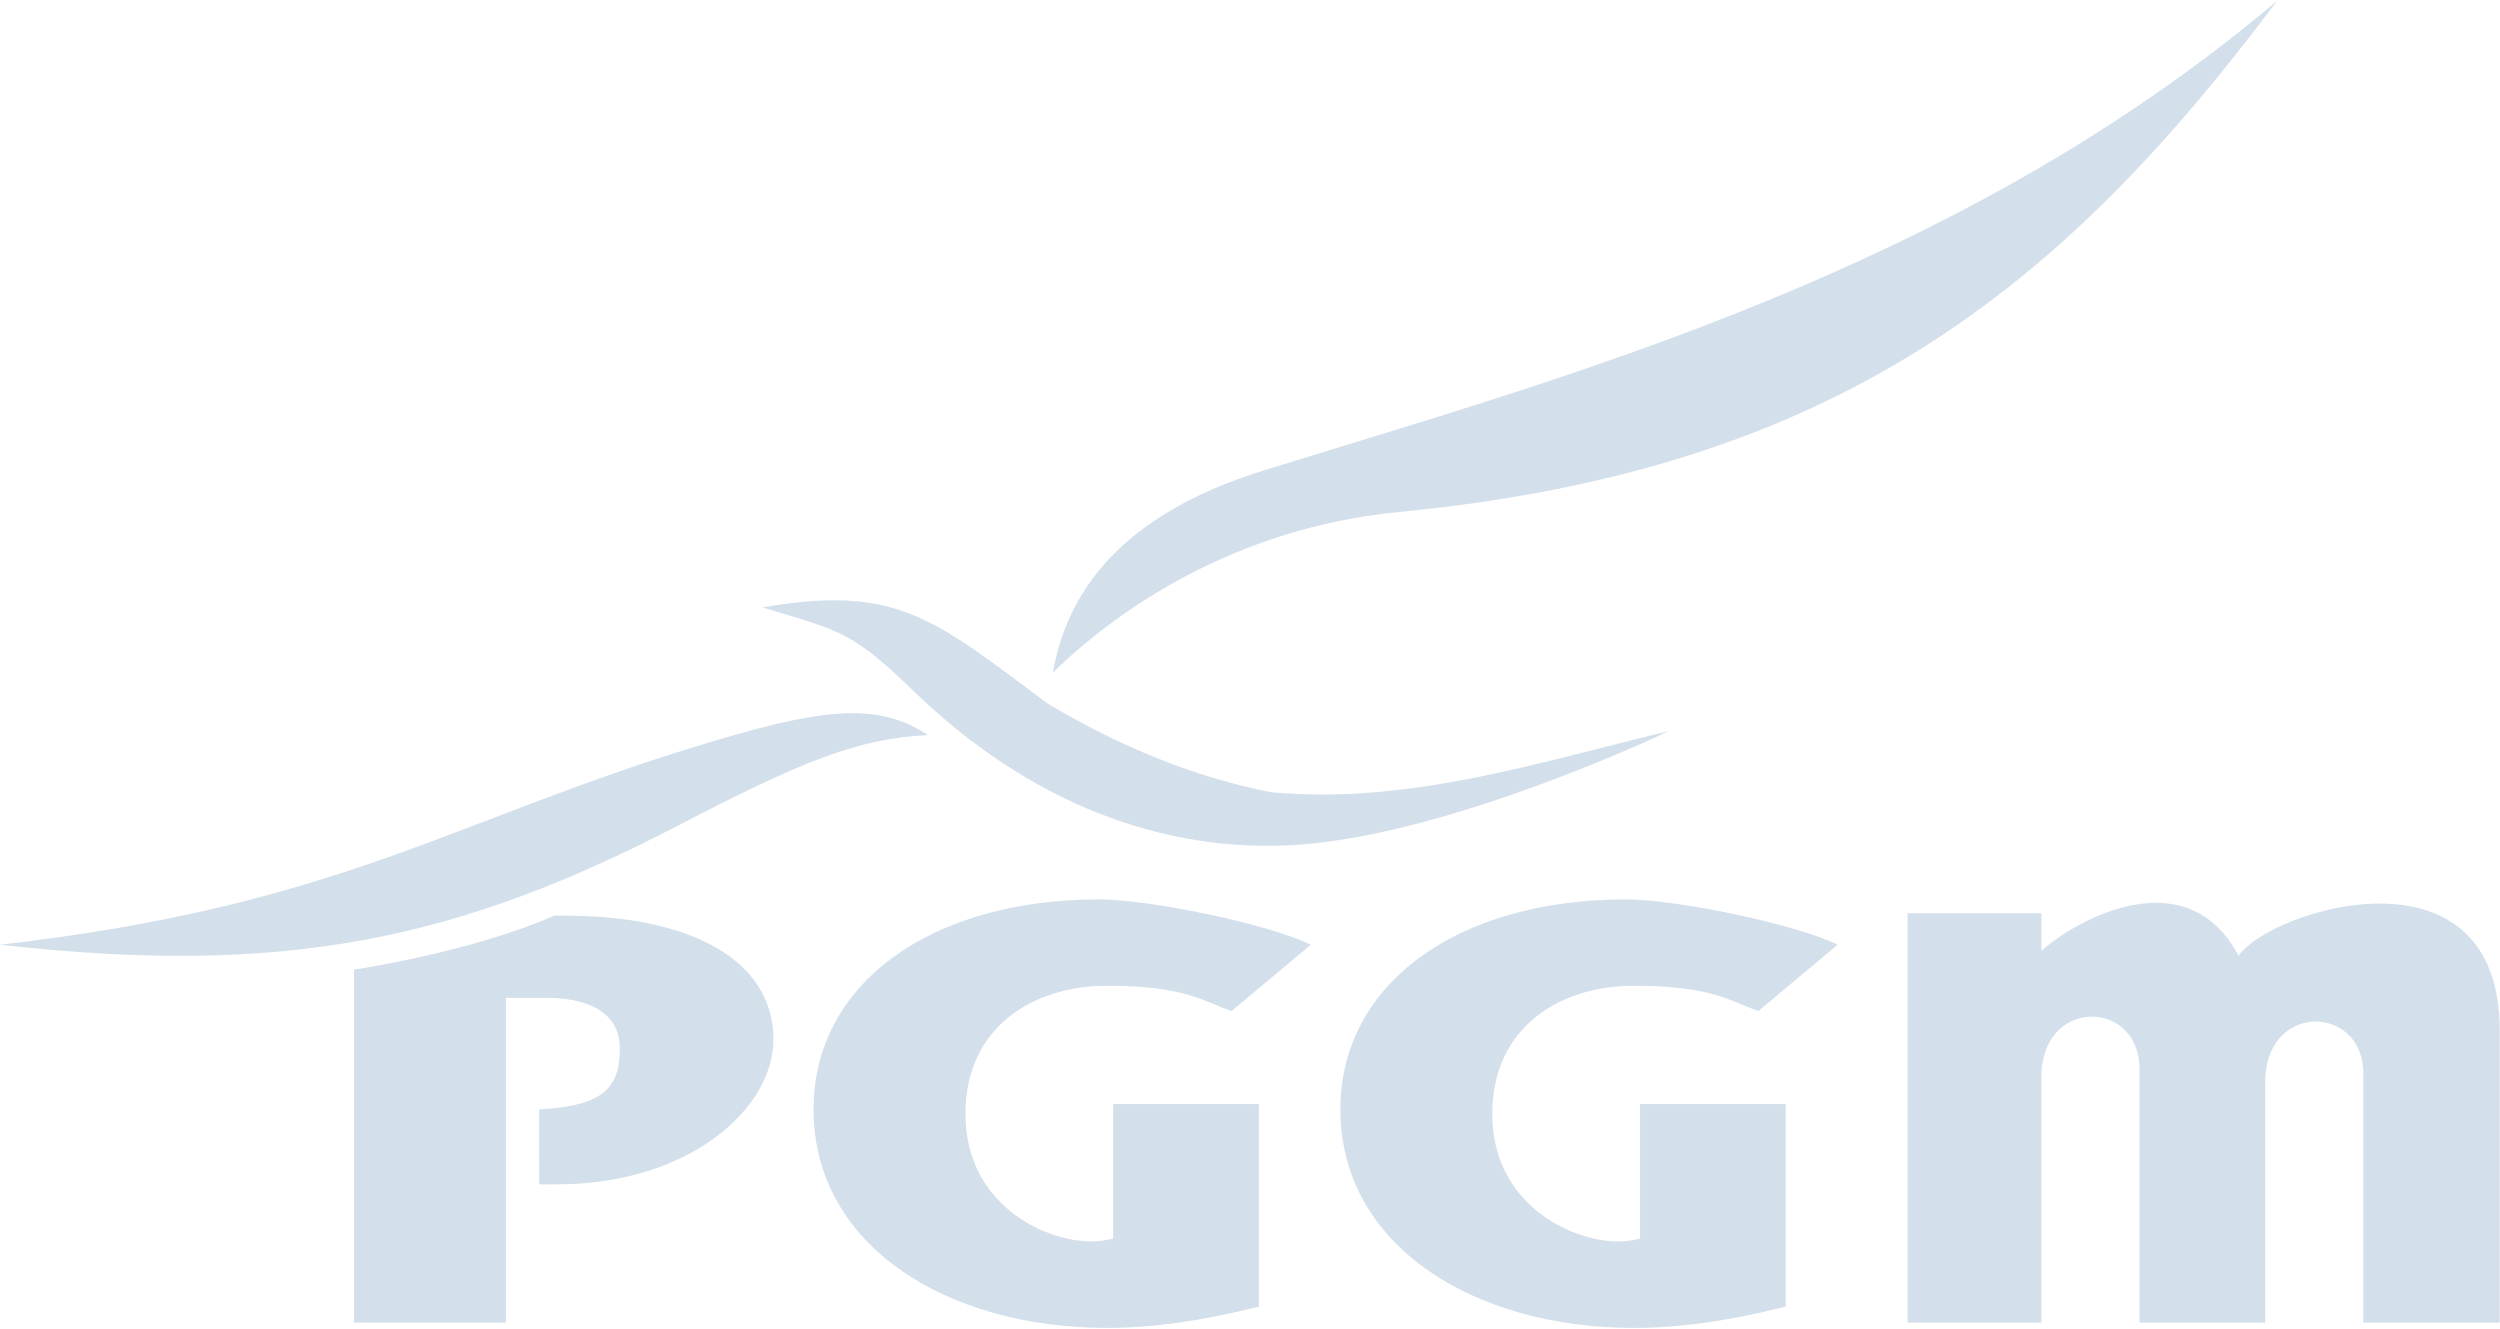<svg xmlns="http://www.w3.org/2000/svg" width="2280" height="1212" viewBox="0 0 2280 1212" fill="none"><path fill-rule="evenodd" clip-rule="evenodd" d="M505.415 835.085H515.298C629.575 835.085 705.357 875.291 705.357 948.039C705.357 1011.16 628.252 1080.12 508.035 1080.12H491.732L491.706 1011.8L508.411 1010.45C547.748 1005.29 566.191 993.329 565.193 954.446C564.35 920.75 531.692 910.063 498.852 910.063H461.448V1206.24H322.866V884.357C322.866 884.357 430.203 868.327 505.415 835.085ZM1148.05 1006.93V1191.62C1094.55 1205.13 1049.85 1211.05 1009.55 1211.05C862.849 1211.05 741.958 1135.49 741.958 1011.85C741.958 897.431 848.154 820.65 1001.37 820.248C1049.07 820.118 1158.95 843.243 1195.42 861.634L1123.28 921.969C1098.51 914.045 1082.52 898.818 1008.28 899.039C945.376 899.272 880.475 934.148 880.475 1016.17C880.475 1096.59 950.356 1132.21 995.685 1132.21C1000.09 1132.21 1007.02 1131.68 1015.22 1129.55V1006.92H1148.05V1006.93V1006.93ZM1628.56 1006.93V1191.62C1575.01 1205.13 1530.32 1211.05 1490.01 1211.05C1343.3 1211.05 1222.44 1135.49 1222.44 1011.85C1222.44 897.431 1328.63 820.65 1481.83 820.248C1529.56 820.118 1639.41 843.243 1675.9 861.634L1603.76 921.969C1578.99 914.045 1563.05 898.818 1488.78 899.039C1425.88 899.272 1360.97 934.148 1360.97 1016.17C1360.97 1096.59 1430.86 1132.21 1476.2 1132.21C1480.59 1132.21 1487.52 1131.68 1495.73 1129.55V1006.92H1628.56V1006.93V1006.93ZM2041.57 871.686C1994.42 782.791 1894.09 838.276 1861.74 867.146V832.919H1739.72V1206.23H1861.74V977.713C1866.15 907.443 1954.1 913.293 1951.14 977.739V1206.23H2065.9V982.175C2070.31 911.879 2158.28 917.754 2155.32 982.175V1206.23H2279.73V939.868C2279.7 764.711 2071.18 828.95 2041.57 871.686V871.686ZM619.86 752.143C420.113 855.979 262.219 891.361 0.282 861.556C307.094 826.421 409.452 749.796 634.322 680.862C746.484 646.466 798.545 638.814 846.287 670.395C782.423 673.067 727.86 695.984 619.86 752.143V752.143ZM1276.22 466.899C1673.42 428.535 1879.21 264.856 2076.52 0.935C1781.61 250.058 1426.04 343.855 1151.44 429.404C1019.52 470.466 972.443 542.798 960.265 613.328C1017.45 557.48 1124.79 481.529 1276.22 466.899V466.899Z" fill="#D3DFEA"></path><path fill-rule="evenodd" clip-rule="evenodd" d="M1185.12 770.314C1059.63 779.406 936.647 730.523 832.94 630.007C776.457 575.274 765.874 575.365 695.344 553.939C818.414 532.513 851.993 564.782 955.609 641.745C1019 679.772 1089.83 709.304 1160.04 722.624C1284.34 733.674 1399.07 696.334 1521.8 666.789C1522.27 666.776 1326.86 760.081 1185.12 770.314Z" fill="#D3DFEA"></path></svg>